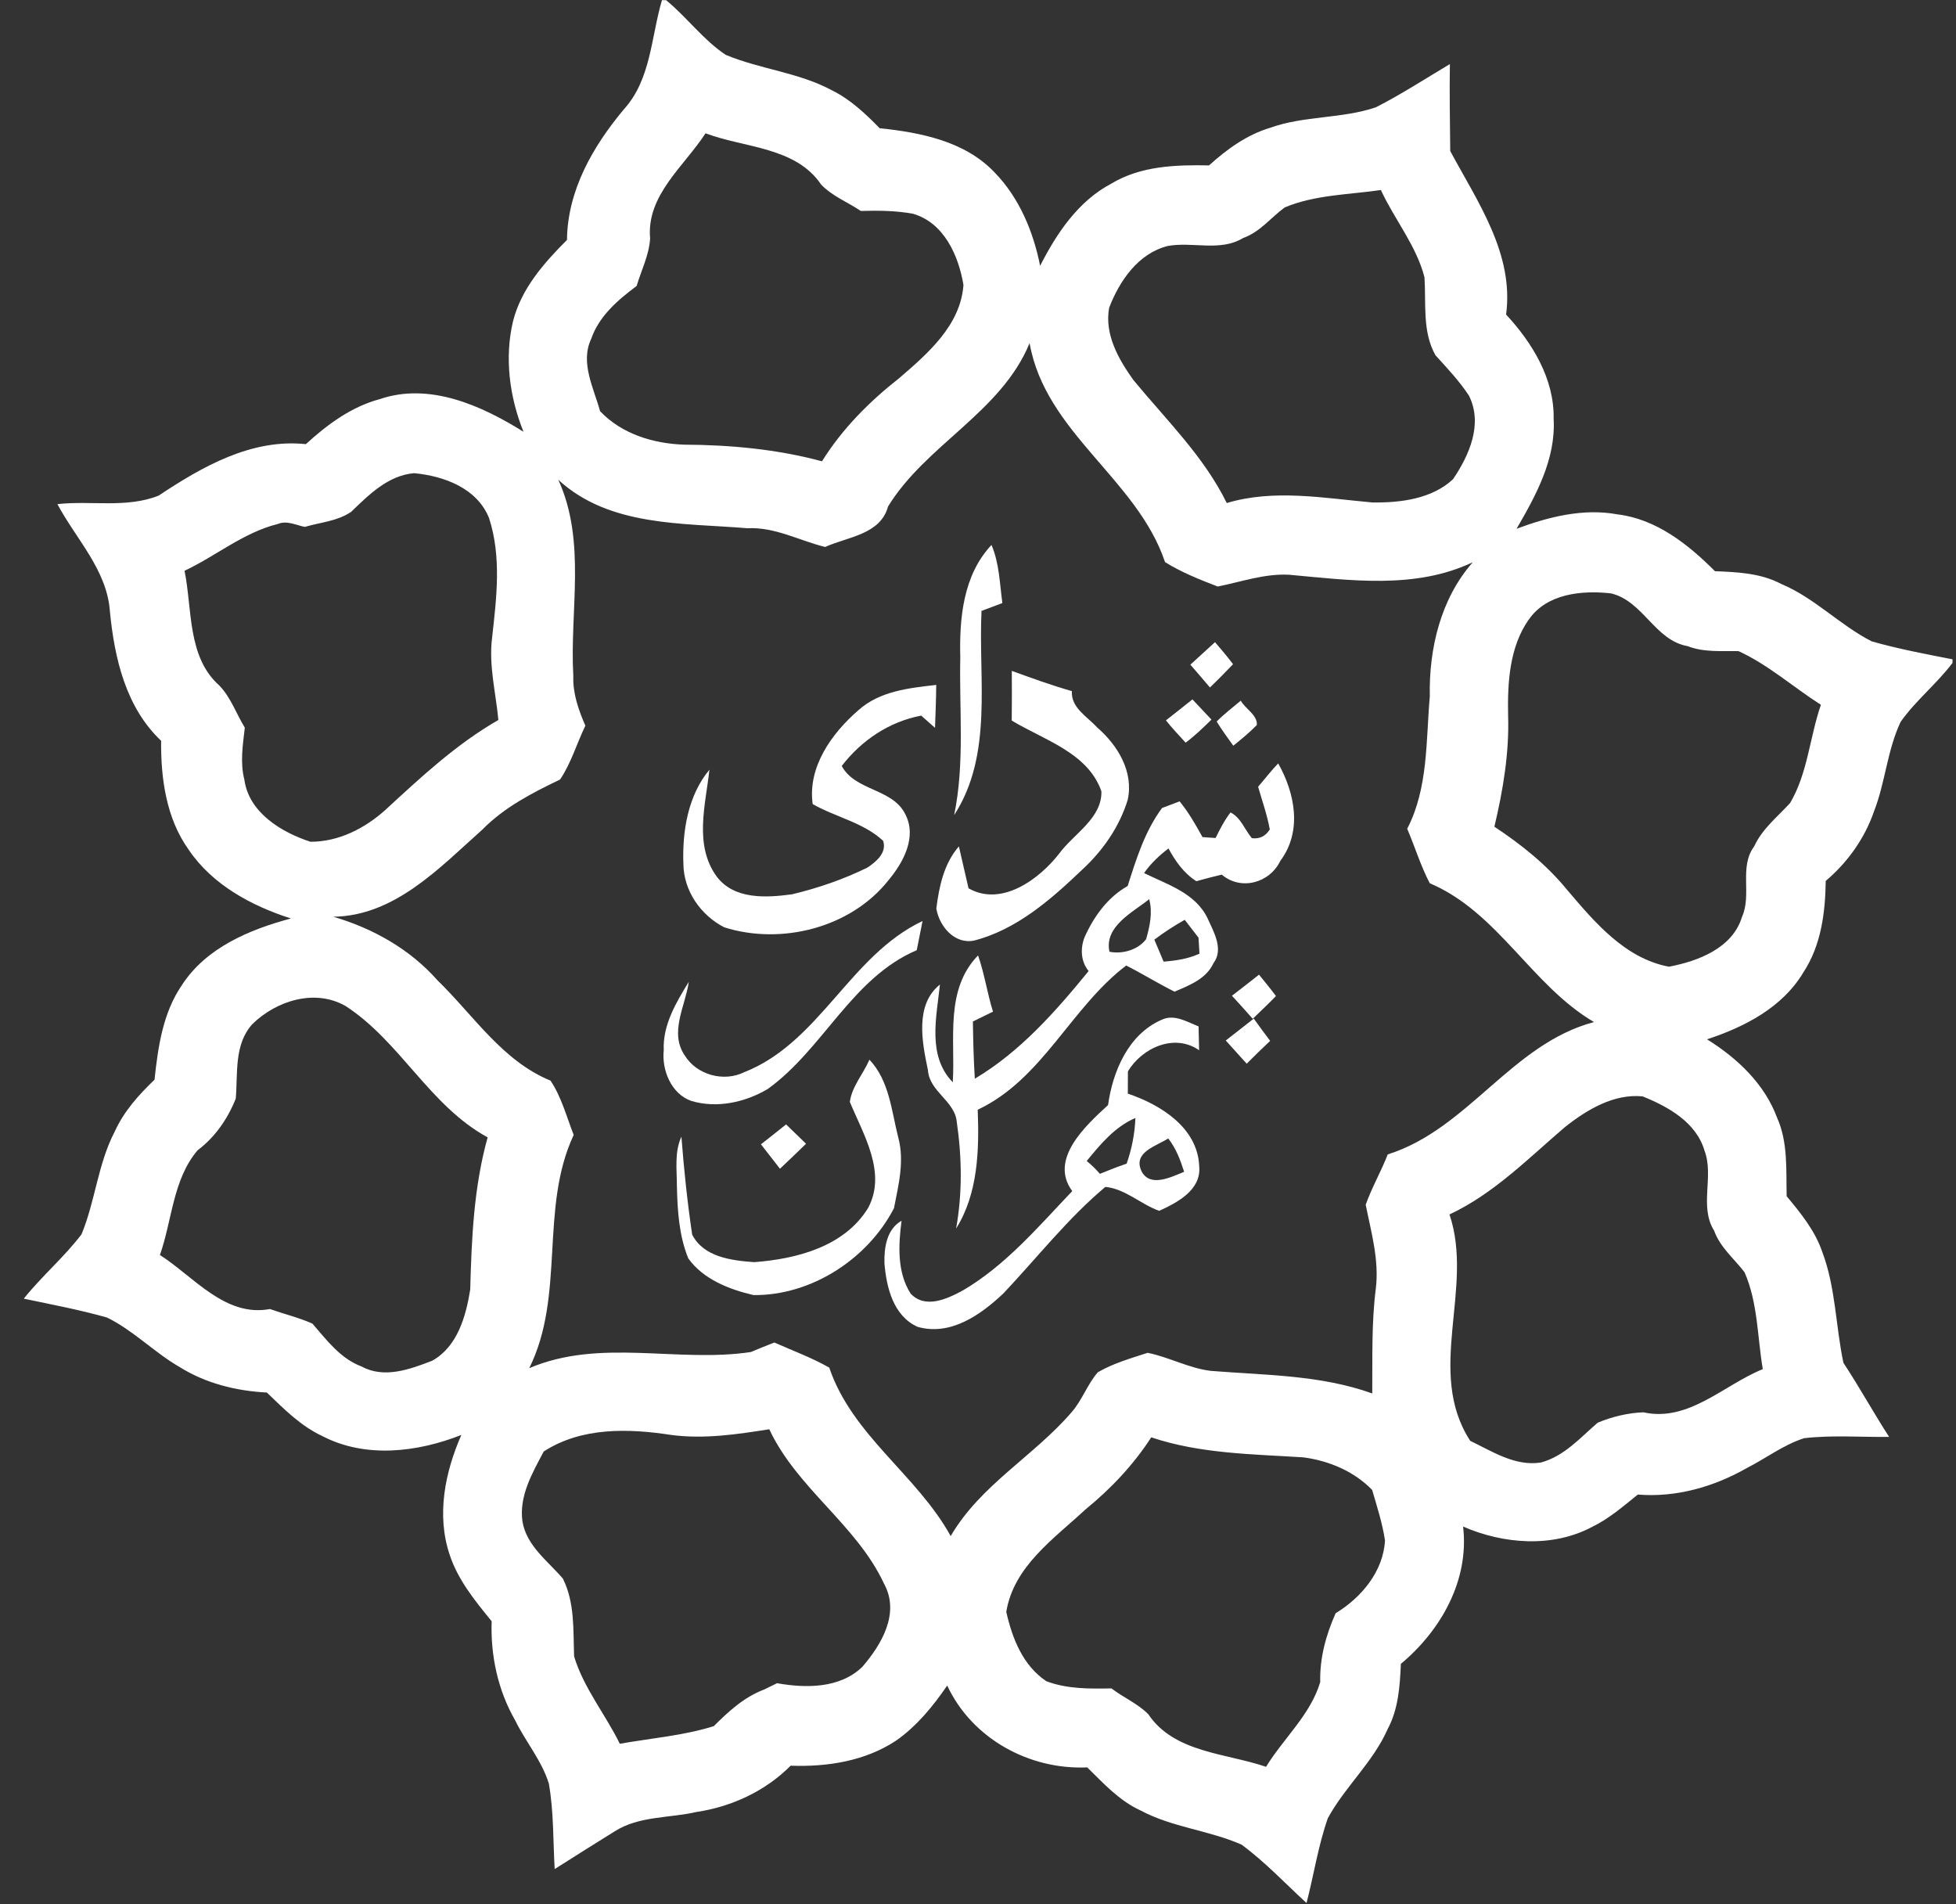 <svg xmlns="http://www.w3.org/2000/svg" width="75" height="73" viewBox="0 0 75 73" fill="none"><rect x="0" y="0" width="75" height="73" fill="#333333" stroke="none"/><path d="M25.384 0.005H25.538C26.342 0.662 26.961 1.529 27.827 2.103C29.146 2.654 30.621 2.775 31.893 3.459C32.602 3.807 33.181 4.355 33.729 4.915C35.304 5.081 36.999 5.409 38.138 6.612C39.082 7.581 39.622 8.879 39.882 10.19C40.517 8.943 41.34 7.711 42.611 7.04C43.737 6.359 45.081 6.315 46.359 6.341C47.04 5.723 47.809 5.165 48.706 4.898C50.012 4.429 51.442 4.558 52.754 4.114C53.732 3.617 54.653 3.016 55.594 2.456C55.574 3.567 55.599 4.679 55.607 5.79C56.651 7.734 58.06 9.729 57.749 12.058C58.756 13.144 59.603 14.528 59.572 16.057C59.66 17.594 58.897 18.988 58.15 20.271C59.377 19.812 60.711 19.476 62.025 19.719C63.509 19.898 64.735 20.87 65.758 21.897C66.623 21.931 67.516 21.971 68.299 22.386C69.579 22.921 70.546 23.964 71.769 24.587C72.786 24.876 73.829 25.072 74.866 25.275V25.413C74.261 26.216 73.456 26.851 72.877 27.672C72.363 28.757 72.292 29.986 71.857 31.101C71.5 32.142 70.841 33.062 70.005 33.77C69.989 34.984 69.83 36.236 69.15 37.273C68.35 38.619 66.894 39.37 65.453 39.842C66.606 40.559 67.657 41.546 68.138 42.843C68.564 43.792 68.482 44.849 68.507 45.858C69.05 46.508 69.598 47.184 69.875 48C70.388 49.36 70.384 50.832 70.683 52.243C71.296 53.172 71.831 54.15 72.436 55.084C71.35 55.096 70.257 55.009 69.177 55.133C68.384 55.387 67.714 55.905 66.979 56.278C65.716 56.999 64.263 57.414 62.8 57.294C62.245 57.741 61.698 58.218 61.054 58.53C59.529 59.344 57.648 59.194 56.1 58.521C56.343 60.576 55.254 62.5 53.714 63.785C53.677 64.637 53.621 65.516 53.208 66.284C52.649 67.556 51.57 68.493 50.913 69.703C50.543 70.757 50.377 71.874 50.097 72.953C49.275 72.198 48.504 71.374 47.602 70.712C46.353 70.164 44.945 70.053 43.731 69.403C42.919 69.034 42.314 68.366 41.688 67.753C39.466 67.852 37.274 66.654 36.319 64.616C35.776 65.408 35.154 66.169 34.362 66.725C33.176 67.513 31.714 67.74 30.316 67.688C29.347 68.663 28.053 69.262 26.702 69.463C25.662 69.703 24.511 69.609 23.577 70.2C22.807 70.681 22.034 71.161 21.268 71.651C21.206 70.56 21.234 69.454 21.045 68.373C20.771 67.491 20.154 66.77 19.752 65.948C19.092 64.8 18.806 63.469 18.852 62.15C18.215 61.37 17.56 60.57 17.241 59.6C16.73 58.08 17.062 56.436 17.69 55.008C16.014 55.672 14.017 55.915 12.363 55.054C11.533 54.669 10.883 54.009 10.232 53.383C9.066 53.324 7.895 53.034 6.898 52.412C5.917 51.849 5.123 51.007 4.104 50.508C3.055 50.21 1.978 50.01 0.912 49.784C1.603 48.919 2.458 48.196 3.126 47.317C3.656 46.037 3.753 44.61 4.403 43.372C4.751 42.601 5.323 41.968 5.925 41.39C6.058 40.138 6.243 38.833 6.972 37.768C7.898 36.333 9.568 35.632 11.156 35.21C9.644 34.728 8.138 33.916 7.231 32.569C6.373 31.367 6.164 29.842 6.178 28.398C4.82 27.114 4.388 25.227 4.214 23.436C4.103 21.849 2.917 20.668 2.201 19.326C3.49 19.18 4.85 19.491 6.084 18.999C7.755 17.888 9.641 16.808 11.728 17.026C12.549 16.275 13.474 15.591 14.564 15.3C16.469 14.649 18.468 15.548 20.073 16.552C19.535 15.217 19.337 13.719 19.673 12.307C19.991 11.063 20.855 10.082 21.74 9.198C21.76 7.299 22.735 5.609 23.921 4.191C24.966 3.046 24.963 1.413 25.384 0V0.005ZM27.052 5.11C26.232 6.378 24.777 7.486 24.928 9.144C24.888 9.778 24.59 10.362 24.41 10.964C23.692 11.499 22.971 12.115 22.669 12.99C22.237 13.901 22.765 14.872 23.009 15.762C23.837 16.636 25.045 17.004 26.221 17.046C28.002 17.054 29.797 17.22 31.518 17.684C32.291 16.441 33.334 15.395 34.479 14.496C35.574 13.555 36.833 12.468 36.942 10.924C36.756 9.797 36.193 8.532 35.001 8.193C34.343 8.073 33.671 8.068 33.007 8.087C32.504 7.748 31.912 7.522 31.486 7.076C30.503 5.624 28.549 5.675 27.052 5.11ZM49.263 7.95C48.729 8.34 48.314 8.895 47.67 9.122C46.788 9.661 45.734 9.254 44.776 9.43C43.645 9.712 42.923 10.769 42.529 11.798C42.342 12.813 42.886 13.767 43.453 14.562C44.709 16.087 46.157 17.489 47.039 19.284C48.854 18.738 50.778 19.098 52.623 19.262C53.689 19.276 54.899 19.131 55.713 18.372C56.339 17.448 56.867 16.254 56.326 15.169C55.956 14.604 55.492 14.116 55.042 13.62C54.528 12.713 54.686 11.626 54.619 10.626C54.303 9.408 53.471 8.416 52.948 7.285C51.717 7.463 50.428 7.466 49.266 7.949L49.263 7.95ZM34.049 19.425C33.75 20.497 32.506 20.576 31.641 20.968C30.655 20.728 29.709 20.193 28.657 20.25C26.179 20.043 23.372 20.2 21.408 18.393C22.491 20.764 21.839 23.412 21.983 25.916C21.959 26.584 22.183 27.214 22.445 27.82C22.113 28.504 21.901 29.253 21.474 29.884C20.408 30.395 19.337 30.946 18.495 31.803C16.857 33.263 15.132 35.115 12.778 35.143C14.299 35.587 15.721 36.386 16.778 37.584C18.162 38.926 19.261 40.668 21.11 41.427C21.525 42.047 21.723 42.807 21.997 43.507C20.679 46.327 21.686 49.647 20.293 52.449C23.008 51.289 25.972 52.254 28.79 51.83C29.089 51.705 29.387 51.583 29.691 51.465C30.395 51.779 31.125 52.045 31.797 52.428C32.676 55.028 35.159 56.538 36.453 58.886C37.592 56.925 39.645 55.819 41.094 54.132C41.496 53.669 41.694 53.067 42.094 52.606C42.687 52.262 43.358 52.072 44.005 51.86C44.827 52.025 45.585 52.452 46.43 52.553C48.504 52.719 50.634 52.706 52.617 53.418C52.629 52.075 52.584 50.728 52.754 49.396C52.887 48.305 52.576 47.24 52.366 46.183C52.601 45.52 52.957 44.909 53.211 44.254C56.295 43.284 57.958 40.018 61.12 39.181C58.716 37.767 57.438 34.968 54.822 33.859C54.471 33.19 54.254 32.463 53.957 31.771C54.769 30.204 54.673 28.401 54.824 26.693C54.786 24.868 55.241 22.951 56.472 21.553C54.271 22.601 51.768 22.245 49.43 22.033C48.492 21.983 47.597 22.304 46.691 22.485C46.002 22.218 45.301 21.942 44.672 21.548C43.594 18.349 40.087 16.596 39.478 13.154C38.384 15.814 35.502 17.041 34.044 19.428L34.049 19.425ZM13.449 19.631C12.928 19.982 12.276 20.025 11.687 20.199C11.351 20.132 10.998 19.942 10.654 20.086C9.337 20.414 8.283 21.313 7.076 21.881C7.378 23.358 7.175 25.179 8.405 26.275C8.85 26.732 9.057 27.357 9.387 27.895C9.311 28.555 9.201 29.231 9.37 29.889C9.543 31.153 10.792 31.907 11.903 32.269C12.977 32.272 13.973 31.765 14.762 31.062C16.125 29.807 17.49 28.528 19.109 27.601C19.013 26.554 18.735 25.512 18.868 24.452C19.038 22.926 19.236 21.352 18.752 19.86C18.292 18.712 17.023 18.247 15.879 18.139C14.873 18.227 14.141 18.971 13.454 19.631H13.449ZM58.617 23.752C57.876 24.805 57.801 26.174 57.826 27.422C57.874 28.861 57.631 30.297 57.3 31.692C58.317 32.364 59.285 33.134 60.064 34.083C61.129 35.334 62.291 36.736 63.993 37.059C65.108 36.847 66.428 36.35 66.792 35.156C67.182 34.29 66.671 33.239 67.261 32.446C67.57 31.774 68.149 31.317 68.637 30.787C69.316 29.641 69.39 28.259 69.82 27.018C68.759 26.343 67.812 25.489 66.662 24.961C66.01 24.949 65.334 25.014 64.713 24.771C63.449 24.548 63.009 23.043 61.774 22.748C60.663 22.622 59.307 22.751 58.618 23.754L58.617 23.752ZM9.673 39.263C8.969 40.042 9.122 41.15 9.04 42.115C8.732 42.889 8.249 43.592 7.577 44.096C6.627 45.211 6.602 46.777 6.132 48.11C7.43 48.942 8.635 50.504 10.351 50.182C10.893 50.374 11.453 50.508 11.979 50.741C12.527 51.372 13.053 52.084 13.87 52.387C14.732 52.859 15.731 52.49 16.573 52.163C17.541 51.624 17.866 50.459 18.03 49.436C18.082 47.48 18.167 45.499 18.698 43.601C16.467 42.383 15.353 39.932 13.254 38.568C12.073 37.889 10.586 38.364 9.673 39.263ZM60.017 43.197C58.608 44.4 57.281 45.759 55.579 46.556C56.534 49.399 54.65 52.584 56.374 55.235C57.224 55.642 58.095 56.221 59.086 56.065C59.977 55.825 60.59 55.116 61.262 54.539C61.808 54.311 62.419 54.163 63.012 54.141C64.752 54.526 66.095 53.089 67.592 52.486C67.381 51.25 67.405 49.941 66.892 48.772C66.492 48.249 65.956 47.82 65.727 47.181C65.143 46.248 65.728 45.104 65.359 44.117C65.044 43.027 63.966 42.425 62.984 42.03C61.886 41.919 60.85 42.539 60.016 43.199L60.017 43.197ZM20.847 55.644C20.412 56.472 19.897 57.346 20.032 58.321C20.186 59.258 21.002 59.838 21.582 60.514C22.045 61.434 21.977 62.495 22.013 63.498C22.381 64.713 23.211 65.716 23.766 66.847C24.969 66.634 26.196 66.538 27.368 66.173C27.94 65.602 28.533 65.057 29.302 64.767C29.426 64.705 29.671 64.586 29.794 64.526C30.896 64.721 32.204 64.732 33.062 63.901C33.798 63.051 34.512 61.848 33.904 60.726C32.856 58.459 30.562 57.066 29.497 54.791C28.255 54.986 26.998 55.176 25.738 55.009C24.096 54.757 22.301 54.703 20.847 55.644ZM44.143 55.1C43.462 56.154 42.592 57.074 41.619 57.866C40.413 58.99 38.872 60.039 38.584 61.791C38.813 62.806 39.217 63.843 40.117 64.448C40.918 64.752 41.775 64.74 42.617 64.725C43.072 65.075 43.624 65.303 44.03 65.716C45.028 67.196 47.003 67.203 48.545 67.731C49.215 66.637 50.249 65.736 50.622 64.483C50.6 63.559 50.841 62.679 51.214 61.842C52.2 61.246 53.038 60.243 53.106 59.056C53.007 58.394 52.799 57.755 52.613 57.116C51.912 56.398 50.964 56.001 49.978 55.868C48.025 55.743 46.02 55.732 44.143 55.1Z" fill="white"></path><path d="M38.017 20.891C38.319 21.595 38.331 22.37 38.435 23.118C38.169 23.218 37.901 23.32 37.635 23.419C37.507 26.026 38.09 28.929 36.586 31.246C36.997 29.253 36.776 27.216 36.821 25.198C36.781 23.692 36.935 22.042 38.017 20.891Z" fill="white"></path><path d="M45.643 25.48C45.957 25.189 46.274 24.907 46.588 24.617C46.825 24.891 47.06 25.172 47.28 25.462C46.989 25.764 46.697 26.064 46.393 26.354C46.144 26.06 45.895 25.769 45.643 25.48Z" fill="white"></path><path d="M38.796 25.719C39.557 25.993 40.32 26.272 41.1 26.495C41.06 27.134 41.685 27.464 42.061 27.88C42.852 28.562 43.474 29.575 43.242 30.658C42.923 31.698 42.284 32.614 41.486 33.348C40.291 34.487 38.978 35.64 37.341 36.059C36.59 36.202 36.015 35.504 35.902 34.829C36.008 33.987 36.193 33.105 36.767 32.446C36.895 32.98 37.008 33.518 37.137 34.054C38.401 34.772 39.847 33.71 40.619 32.715C41.178 31.956 42.256 31.372 42.232 30.336C41.715 28.849 40.02 28.367 38.793 27.622C38.8 26.987 38.802 26.354 38.796 25.719Z" fill="white"></path><path d="M32.915 27.225C33.73 26.492 34.855 26.376 35.898 26.256C35.894 26.804 35.871 27.354 35.852 27.902C35.719 27.785 35.454 27.549 35.321 27.433C34.095 27.665 33.029 28.383 32.275 29.364C32.798 30.333 34.232 30.217 34.718 31.224C35.165 32.103 34.631 33.069 34.063 33.749C32.616 35.573 29.955 36.239 27.77 35.549C26.866 35.083 26.216 34.153 26.204 33.123C26.157 31.868 26.377 30.499 27.202 29.505C27.053 30.861 26.6 32.405 27.488 33.612C28.16 34.492 29.387 34.417 30.369 34.283C31.364 34.046 32.342 33.71 33.261 33.258C33.597 33.034 34.012 32.69 33.863 32.233C33.11 31.532 32.043 31.327 31.161 30.825C30.963 29.4 31.892 28.112 32.915 27.225Z" fill="white"></path><path d="M44.706 27.615C45.047 27.349 45.386 27.081 45.722 26.811C45.966 27.067 46.211 27.327 46.452 27.586C46.136 27.895 45.818 28.203 45.462 28.47C45.206 28.188 44.94 27.914 44.706 27.615Z" fill="white"></path><path d="M46.652 27.66C46.938 27.369 47.265 27.122 47.576 26.86C47.746 27.174 48.218 27.403 48.193 27.792C47.912 28.081 47.6 28.335 47.289 28.587C47.073 28.284 46.845 27.98 46.652 27.66Z" fill="white"></path><path d="M48.243 30.157C48.5 29.861 48.736 29.548 49.01 29.265C49.657 30.41 49.939 31.871 49.093 33C48.687 33.849 47.584 34.156 46.847 33.529C46.52 33.605 46.197 33.69 45.873 33.781C45.394 33.479 45.07 33.015 44.804 32.526C44.448 32.795 44.124 33.103 43.867 33.47C44.759 33.905 45.841 34.238 46.302 35.202C46.534 35.717 46.932 36.388 46.529 36.922C46.252 37.528 45.605 37.771 45.036 38.016C44.406 37.702 43.809 37.332 43.183 37.013C41.066 38.618 39.97 41.377 37.489 42.541C37.548 44.083 37.505 45.752 36.66 47.097C36.904 45.751 36.884 44.363 36.686 43.01C36.615 42.201 35.634 41.854 35.58 41.02C35.355 39.955 35.071 38.517 36.041 37.742C35.909 38.992 35.547 40.477 36.533 41.489C36.634 39.836 36.222 37.944 37.502 36.626C37.749 37.33 37.853 38.071 38.075 38.782C37.818 38.91 37.561 39.034 37.304 39.159C37.315 39.89 37.332 40.622 37.378 41.352C39.116 40.32 40.475 38.777 41.742 37.225C41.441 36.86 41.421 36.367 41.58 35.943C41.933 35.146 42.467 34.399 43.239 33.965C43.57 32.925 43.897 31.864 44.558 30.974C44.781 30.887 45.005 30.803 45.231 30.72C45.575 31.142 45.845 31.614 46.108 32.091C46.234 32.099 46.486 32.116 46.61 32.125C46.776 31.785 46.95 31.446 47.183 31.144C47.584 31.351 47.726 31.803 48 32.131C48.295 32.169 48.529 32.057 48.688 31.796C48.588 31.237 48.395 30.701 48.24 30.158L48.243 30.157ZM44.064 34.47C43.431 34.979 42.332 35.51 42.54 36.485C43.033 36.586 43.638 36.414 43.945 36.004C44.089 35.507 44.203 34.981 44.064 34.47ZM44.261 36.022C44.38 36.301 44.501 36.583 44.617 36.864C45.089 36.827 45.558 36.759 45.992 36.558C45.983 36.404 45.965 36.098 45.955 35.945C45.777 35.717 45.601 35.488 45.426 35.261C45.02 35.491 44.63 35.742 44.261 36.022Z" fill="white"></path><path d="M28.546 41.099C31.438 39.952 32.588 36.627 35.374 35.307C35.3 35.68 35.228 36.053 35.151 36.426C32.661 37.485 31.562 40.229 29.428 41.753C28.558 42.263 27.481 42.498 26.498 42.202C25.735 41.925 25.37 41.024 25.45 40.258C25.408 39.292 25.924 38.431 26.411 37.638C26.28 38.57 25.653 39.582 26.258 40.464C26.718 41.21 27.759 41.492 28.542 41.099H28.546Z" fill="white"></path><path d="M48.275 37.364C48.493 37.635 48.718 37.903 48.925 38.184C48.636 38.483 48.333 38.765 48.034 39.056C47.771 38.757 47.506 38.463 47.237 38.172C47.588 37.907 47.929 37.633 48.275 37.364Z" fill="white"></path><path d="M44.525 39.101C45.014 38.856 45.508 39.17 45.958 39.348C45.966 39.652 45.971 39.955 45.978 40.261C45.034 39.602 43.792 40.165 43.248 41.071C43.248 41.356 43.248 41.639 43.245 41.924C44.507 42.351 45.928 43.233 45.982 44.714C46.065 45.621 45.144 46.098 44.448 46.418C43.737 46.164 43.146 45.573 42.383 45.5C40.939 46.711 39.766 48.215 38.474 49.583C37.602 50.405 36.448 51.225 35.182 50.864C34.253 50.445 33.989 49.354 33.913 48.43C33.897 47.833 33.996 47.121 34.569 46.797C34.448 47.726 34.391 48.767 34.917 49.591C35.481 50.191 36.327 49.79 36.923 49.467C38.568 48.501 39.813 47.025 41.114 45.661C40.213 44.442 41.623 43.157 42.487 42.362C42.665 41.072 43.265 39.656 44.525 39.101ZM41.668 44.507C41.851 44.655 42.018 44.818 42.174 44.999C42.513 44.861 42.854 44.725 43.199 44.609C43.397 44.044 43.513 43.456 43.535 42.858C42.747 43.194 42.196 43.864 41.667 44.508L41.668 44.507ZM43.767 44.892C44.09 45.539 44.911 45.121 45.403 44.921C45.26 44.466 45.092 44.021 44.794 43.642C44.335 43.939 43.431 44.168 43.767 44.892Z" fill="white"></path><path d="M47 39.888C47.359 39.61 47.717 39.33 48.074 39.048C48.28 39.334 48.487 39.621 48.702 39.902C48.396 40.189 48.097 40.48 47.803 40.777C47.537 40.481 47.268 40.184 47 39.888Z" fill="white"></path><path d="M33.337 40.622C34.1 41.434 34.179 42.567 34.441 43.601C34.688 44.504 34.453 45.426 34.278 46.317C33.267 48.269 31.104 49.671 28.891 49.647C27.962 49.431 26.962 49.041 26.391 48.24C26.035 47.367 25.976 46.403 25.955 45.471C25.955 44.836 25.854 44.172 26.128 43.573C26.224 44.829 26.355 46.081 26.54 47.328C26.979 48.193 28.053 48.322 28.915 48.385C30.544 48.264 32.388 47.788 33.292 46.297C34.006 44.946 33.106 43.496 32.586 42.242C32.665 41.647 33.105 41.165 33.337 40.622Z" fill="white"></path><path d="M29.178 43.867C29.5 43.614 29.824 43.361 30.141 43.104C30.398 43.349 30.65 43.598 30.907 43.846C30.575 44.165 30.245 44.488 29.907 44.804C29.66 44.494 29.423 44.178 29.178 43.867Z" fill="white"></path></svg>